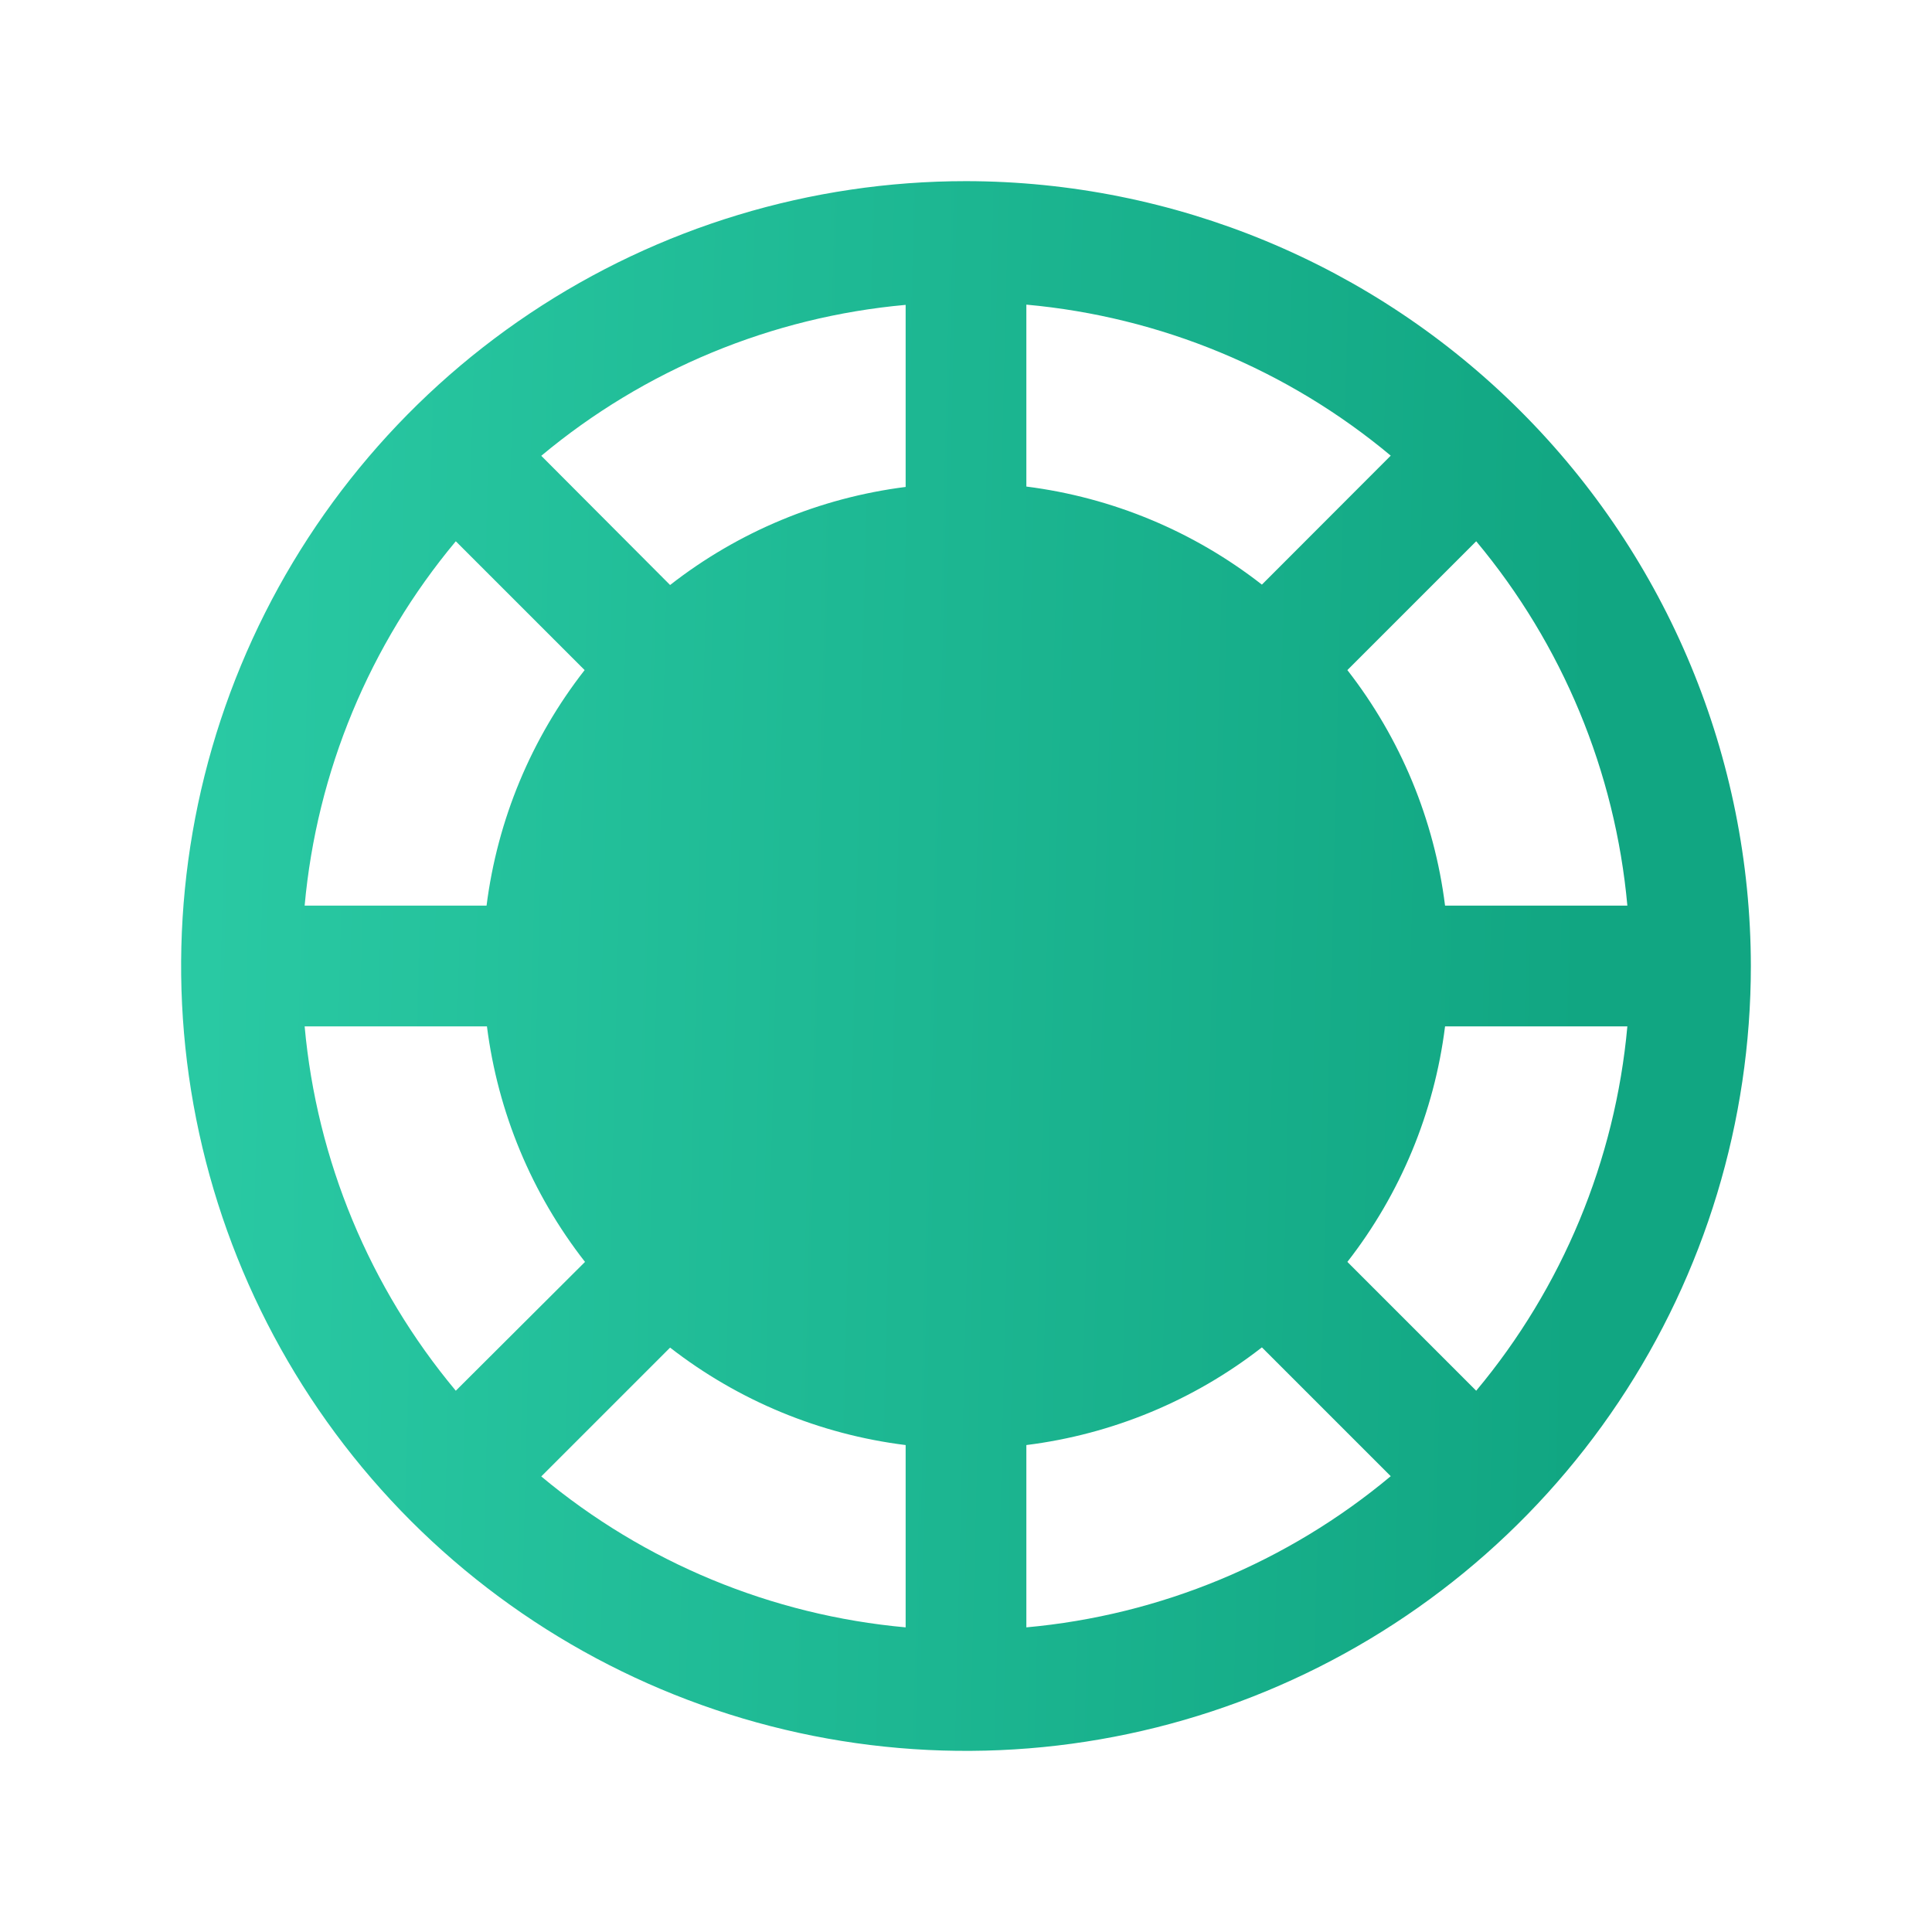 <svg width="25" height="25" viewBox="0 0 25 25" fill="none" xmlns="http://www.w3.org/2000/svg">
<path d="M12.5 2.344C10.491 2.344 8.528 2.939 6.857 4.055C5.187 5.171 3.886 6.758 3.117 8.613C2.348 10.469 2.147 12.511 2.539 14.481C2.931 16.451 3.898 18.261 5.318 19.682C6.739 21.102 8.549 22.069 10.519 22.461C12.489 22.853 14.531 22.652 16.387 21.883C18.242 21.114 19.829 19.813 20.945 18.142C22.061 16.472 22.656 14.509 22.656 12.5C22.653 9.807 21.582 7.226 19.678 5.322C17.774 3.418 15.193 2.347 12.5 2.344ZM5.898 7.004L7.565 8.671C6.875 9.554 6.437 10.607 6.296 11.719H3.942C4.099 9.985 4.782 8.34 5.898 7.004ZM3.942 13.281H6.301C6.442 14.393 6.88 15.446 7.57 16.329L5.898 17.996C4.782 16.66 4.099 15.015 3.942 13.281ZM11.719 21.058C9.985 20.901 8.34 20.22 7.004 19.105L8.671 17.438C9.555 18.125 10.608 18.561 11.719 18.699V21.058ZM11.719 6.301C10.607 6.442 9.554 6.88 8.671 7.57L7.004 5.898C8.34 4.783 9.985 4.101 11.719 3.945V6.301ZM21.058 11.719H18.699C18.56 10.607 18.123 9.554 17.435 8.671L19.102 7.004C20.218 8.34 20.901 9.985 21.058 11.719ZM13.281 3.942C15.015 4.099 16.66 4.78 17.996 5.896L16.329 7.565C15.446 6.875 14.393 6.437 13.281 6.296V3.942ZM13.281 21.058V18.699C14.393 18.56 15.446 18.123 16.329 17.435L17.996 19.102C16.66 20.218 15.015 20.901 13.281 21.058ZM19.102 17.996L17.435 16.329C18.123 15.446 18.56 14.393 18.699 13.281H21.058C20.901 15.015 20.218 16.66 19.102 17.996Z" fill="url(#paint0_linear_716_376)"/>
<defs>
<linearGradient id="paint0_linear_716_376" x1="2.344" y1="2.344" x2="23.147" y2="2.859" gradientUnits="userSpaceOnUse">
<stop stop-color="#2ACAA4"/>
<stop offset="0.887" stop-color="#11A682"/>
</linearGradient>
</defs>
</svg>
